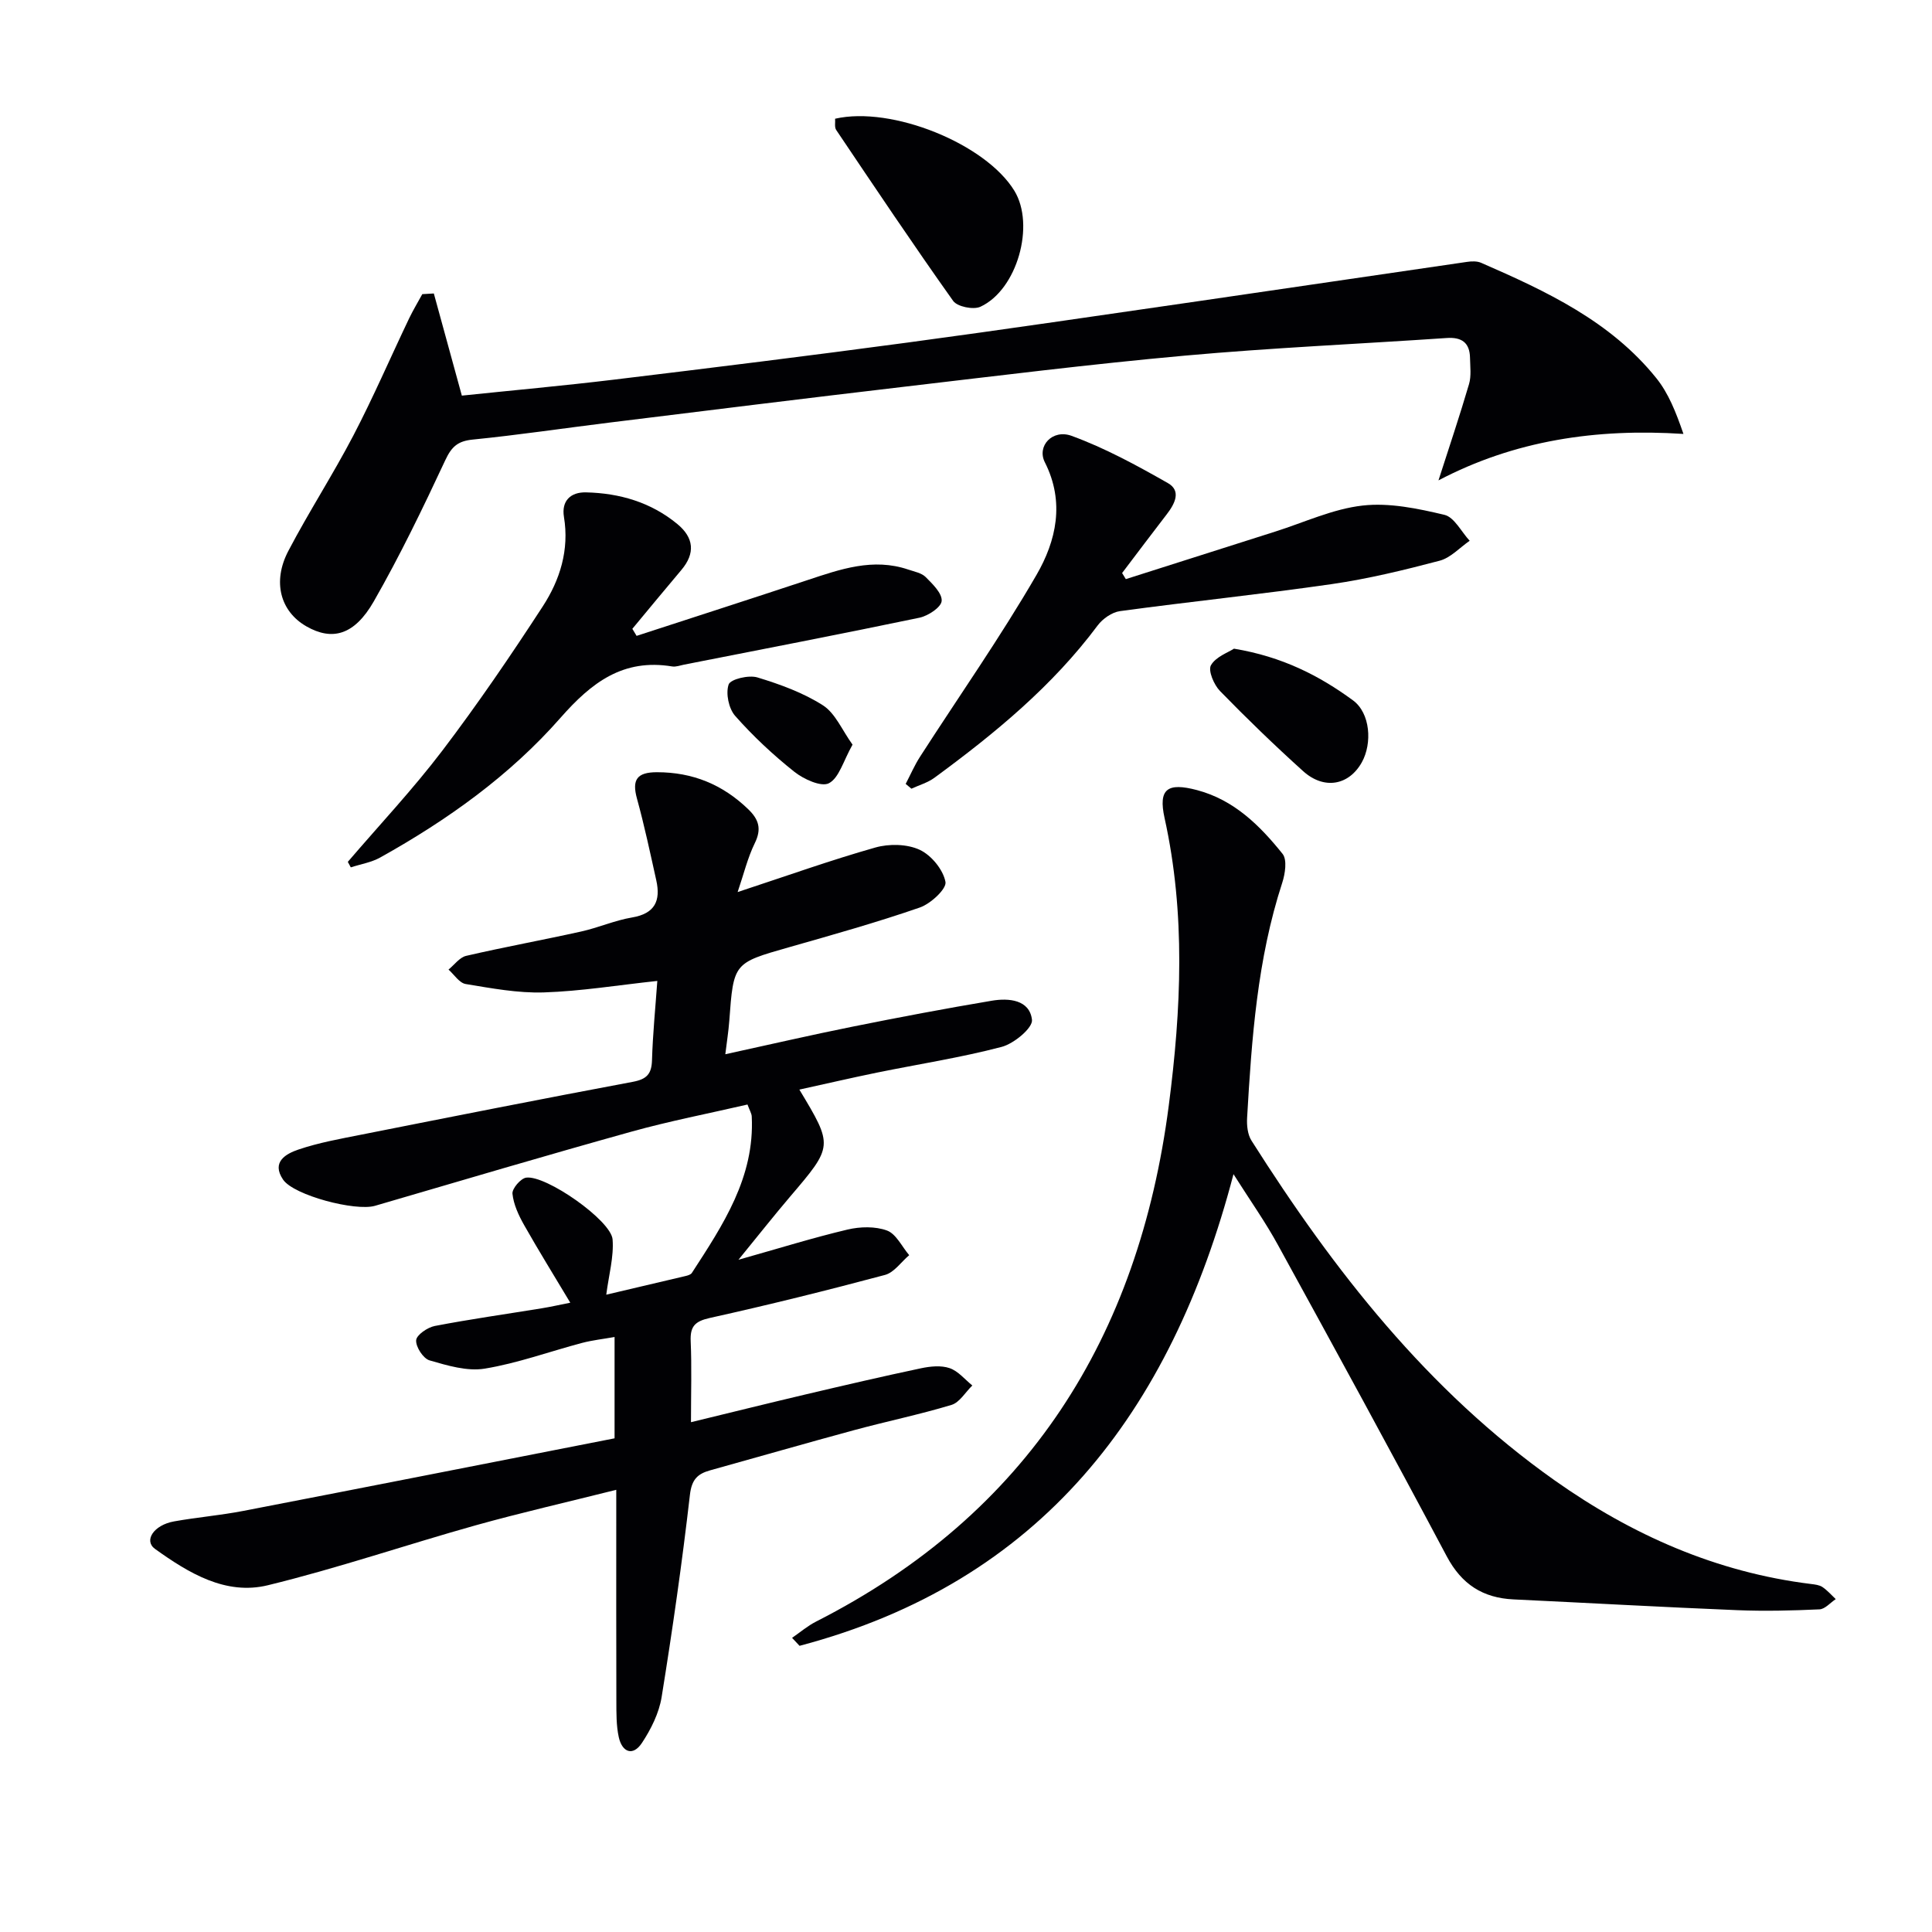 <svg enable-background="new 0 0 400 400" viewBox="0 0 400 400" xmlns="http://www.w3.org/2000/svg"><g fill="#010104"><path d="m152.72 184.69c10.24-3.37 19.29-6.61 28.51-9.22 2.85-.81 6.57-.74 9.18.47 2.41 1.12 4.86 4.11 5.34 6.65.27 1.43-3.06 4.52-5.31 5.3-8.92 3.09-18.04 5.65-27.13 8.24-11.43 3.26-11.44 3.2-12.32 15.25-.16 2.13-.5 4.24-.82 6.89 9.04-1.97 17.66-3.97 26.33-5.71 9.58-1.93 19.19-3.75 28.83-5.37 3.54-.6 7.85-.21 8.33 3.95.2 1.67-3.74 4.95-6.29 5.61-8.5 2.23-17.22 3.57-25.84 5.33-5.32 1.09-10.6 2.32-16.03 3.51 7.04 11.7 7.02 11.68-1.95 22.2-3.32 3.9-6.49 7.92-10.66 13.03 8.48-2.39 15.47-4.57 22.57-6.25 2.61-.62 5.75-.7 8.19.2 1.9.71 3.08 3.33 4.59 5.1-1.66 1.4-3.11 3.58-5.01 4.09-12.01 3.21-24.09 6.21-36.23 8.9-3.12.69-4.14 1.74-4 4.85.23 5.31.06 10.63.06 16.74 8.28-2.01 16.06-3.94 23.86-5.78 7.91-1.86 15.83-3.71 23.79-5.39 1.91-.4 4.13-.63 5.9-.02 1.77.6 3.15 2.34 4.7 3.59-1.43 1.38-2.63 3.51-4.31 4.02-6.66 2.01-13.5 3.42-20.22 5.24-9.93 2.69-19.82 5.55-29.73 8.3-2.63.73-3.84 1.89-4.21 5.08-1.61 14-3.61 27.97-5.86 41.89-.54 3.31-2.2 6.64-4.07 9.47-1.88 2.84-4.11 1.93-4.8-1.19-.53-2.41-.49-4.97-.5-7.46-.04-12.5-.02-24.99-.02-37.49 0-1.78 0-3.56 0-6.26-10.23 2.57-19.73 4.73-29.11 7.35-14.38 4.03-28.54 8.88-43.03 12.41-8.76 2.13-16.43-2.56-23.35-7.52-2.39-1.72-.27-4.95 3.93-5.7 4.74-.85 9.55-1.25 14.28-2.16 25.57-4.94 51.12-9.98 76.93-15.04 0-7.02 0-13.6 0-20.98-2.35.42-4.57.66-6.71 1.22-6.73 1.78-13.34 4.21-20.17 5.33-3.64.6-7.73-.64-11.43-1.71-1.3-.38-2.86-2.78-2.77-4.16.07-1.1 2.35-2.67 3.85-2.96 7.33-1.41 14.72-2.45 22.09-3.65 1.92-.31 3.83-.75 5.97-1.17-3.33-5.57-6.55-10.76-9.56-16.08-1.13-2-2.18-4.25-2.41-6.48-.11-1.05 1.69-3.16 2.83-3.33 4.1-.59 17.6 8.86 17.9 12.79.28 3.61-.78 7.33-1.31 11.44 5.21-1.22 10.81-2.53 16.4-3.86.47-.11 1.09-.29 1.32-.64 6.43-9.92 13.03-19.78 12.4-32.4-.03-.62-.42-1.23-.88-2.47-8.04 1.86-16.14 3.42-24.07 5.63-17.73 4.94-35.39 10.17-53.05 15.34-4.04 1.18-16.81-2.16-19.03-5.42-2.5-3.68.64-5.37 3.18-6.23 4.22-1.43 8.66-2.22 13.05-3.09 18.71-3.71 37.43-7.42 56.18-10.93 2.87-.54 3.89-1.61 3.97-4.49.16-5.45.71-10.89 1.1-16.4-8.13.87-15.8 2.13-23.5 2.38-5.38.17-10.83-.86-16.18-1.74-1.31-.22-2.38-1.95-3.55-2.99 1.21-.98 2.29-2.52 3.65-2.84 7.9-1.83 15.89-3.28 23.81-5.04 3.56-.79 6.97-2.31 10.55-2.91 4.74-.8 5.94-3.47 5.01-7.67-1.26-5.66-2.46-11.34-4-16.93-1.09-3.95.01-5.47 4.14-5.47 7.39 0 13.58 2.54 18.88 7.65 2.22 2.14 2.82 4.09 1.37 7.04-1.49 3.05-2.29 6.42-3.55 10.12z"/><path d="m255.38 243.1c-12.96 49.47-39.98 84.47-89.84 97.65-.52-.55-1.03-1.1-1.55-1.65 1.66-1.14 3.21-2.48 4.99-3.38 43.83-22.29 66.77-58.86 73-106.82 2.58-19.87 3.51-39.73-.87-59.54-1.33-6.03.58-7.41 6.75-5.77 7.66 2.04 12.98 7.33 17.68 13.19.98 1.22.54 4.13-.07 6-5.16 15.82-6.32 32.22-7.27 48.65-.09 1.57.1 3.46.91 4.73 17.05 26.89 36.46 51.73 62.77 70.34 15.99 11.3 33.47 19.03 53.08 21.45.81.1 1.72.2 2.36.63 1.02.69 1.85 1.65 2.75 2.5-1.12.74-2.22 2.07-3.37 2.12-5.65.26-11.33.4-16.99.17-15.45-.63-30.89-1.5-46.34-2.23-6.37-.3-10.75-3.12-13.83-8.91-11.46-21.56-23.16-42.99-34.91-64.39-2.59-4.76-5.75-9.22-9.25-14.74z"/><path d="m89.82 60.76c1.89 6.9 3.79 13.8 5.8 21.15 10.43-1.09 20.98-2.04 31.5-3.31 20.28-2.45 40.56-4.96 60.8-7.68 20.07-2.7 40.1-5.66 60.15-8.56 18.56-2.69 37.1-5.45 55.66-8.14.95-.14 2.08-.18 2.92.19 13.47 5.87 26.79 12.08 36.28 23.89 2.5 3.11 4.04 6.98 5.61 11.54-18.09-1.18-34.99 1.35-50.72 9.62 2.25-7 4.42-13.44 6.33-19.95.49-1.68.23-3.61.2-5.43-.06-3.12-1.7-4.31-4.81-4.1-18.08 1.23-36.19 2.02-54.23 3.65-19.52 1.76-38.97 4.2-58.44 6.48-20.29 2.38-40.56 4.9-60.83 7.4-9.39 1.16-18.76 2.56-28.17 3.5-3.09.31-4.37 1.46-5.68 4.27-4.62 9.89-9.38 19.76-14.8 29.23-4.02 7.02-8.61 8.22-13.94 5.18-5.38-3.07-7.12-9.21-3.75-15.63 4.24-8.09 9.23-15.79 13.46-23.89 4.14-7.94 7.69-16.18 11.55-24.26.82-1.71 1.81-3.34 2.72-5.01.79-.06 1.59-.1 2.39-.14z"/><path d="m131.8 131.65c11.79-3.84 23.59-7.64 35.36-11.54 6.82-2.26 13.59-4.66 20.88-2.19 1.26.43 2.76.7 3.62 1.56 1.43 1.44 3.44 3.38 3.3 4.95-.11 1.31-2.8 3.08-4.6 3.46-16.22 3.39-32.49 6.52-48.75 9.72-.81.16-1.67.5-2.45.37-10.14-1.67-16.67 3.3-23.11 10.63-10.48 11.94-23.42 21.17-37.32 28.92-1.84 1.03-4.06 1.38-6.1 2.05-.21-.38-.41-.76-.62-1.14 6.56-7.66 13.49-15.03 19.58-23.04 7.33-9.65 14.17-19.69 20.78-29.85 3.57-5.49 5.52-11.7 4.39-18.52-.55-3.35 1.39-5.16 4.56-5.09 6.96.16 13.44 2.04 18.91 6.55 3.42 2.82 3.78 6.04.83 9.53-3.41 4.03-6.76 8.11-10.14 12.17.3.49.59.97.88 1.46z"/><path d="m187.51 162.3c.98-1.87 1.82-3.83 2.95-5.59 8.07-12.54 16.66-24.78 24.13-37.67 4.08-7.04 5.92-15.07 1.73-23.34-1.69-3.33 1.56-6.92 5.55-5.46 6.92 2.53 13.5 6.12 19.93 9.78 2.83 1.61 1.43 4.3-.23 6.45-3.11 4.03-6.17 8.11-9.25 12.17.26.42.51.84.77 1.26 10.33-3.29 20.66-6.58 30.99-9.86 5.99-1.9 11.9-4.68 18.03-5.37 5.53-.63 11.42.61 16.94 1.92 2.05.49 3.5 3.51 5.23 5.37-2.06 1.42-3.94 3.53-6.22 4.13-7.36 1.94-14.8 3.75-22.32 4.84-14.59 2.11-29.26 3.61-43.87 5.6-1.66.23-3.57 1.57-4.61 2.96-9.37 12.57-21.29 22.36-33.8 31.54-1.39 1.02-3.16 1.52-4.76 2.26-.4-.34-.79-.66-1.19-.99z"/><path d="m172.9 24.58c11.74-2.69 31.16 5.18 37.11 14.91 4.34 7.08.61 20.5-7.03 24.02-1.45.67-4.79-.01-5.64-1.21-8.28-11.65-16.24-23.54-24.22-35.4-.38-.58-.16-1.56-.22-2.32z"/><path d="m255.48 134.3c10.01 1.66 17.67 5.59 24.64 10.7 3.6 2.64 4.02 8.9 1.83 12.83-2.68 4.79-7.83 5.74-12.17 1.81-5.91-5.33-11.65-10.88-17.2-16.58-1.25-1.29-2.49-4.21-1.87-5.32 1-1.77 3.57-2.65 4.77-3.44z"/><path d="m176.51 154.17c-1.92 3.39-2.78 6.88-4.89 7.99-1.58.83-5.22-.83-7.16-2.37-4.39-3.49-8.54-7.37-12.25-11.57-1.34-1.51-1.99-4.67-1.35-6.51.39-1.1 4.15-2 5.94-1.46 4.71 1.43 9.5 3.17 13.61 5.8 2.55 1.65 3.94 5.13 6.1 8.12z"/></g></svg>